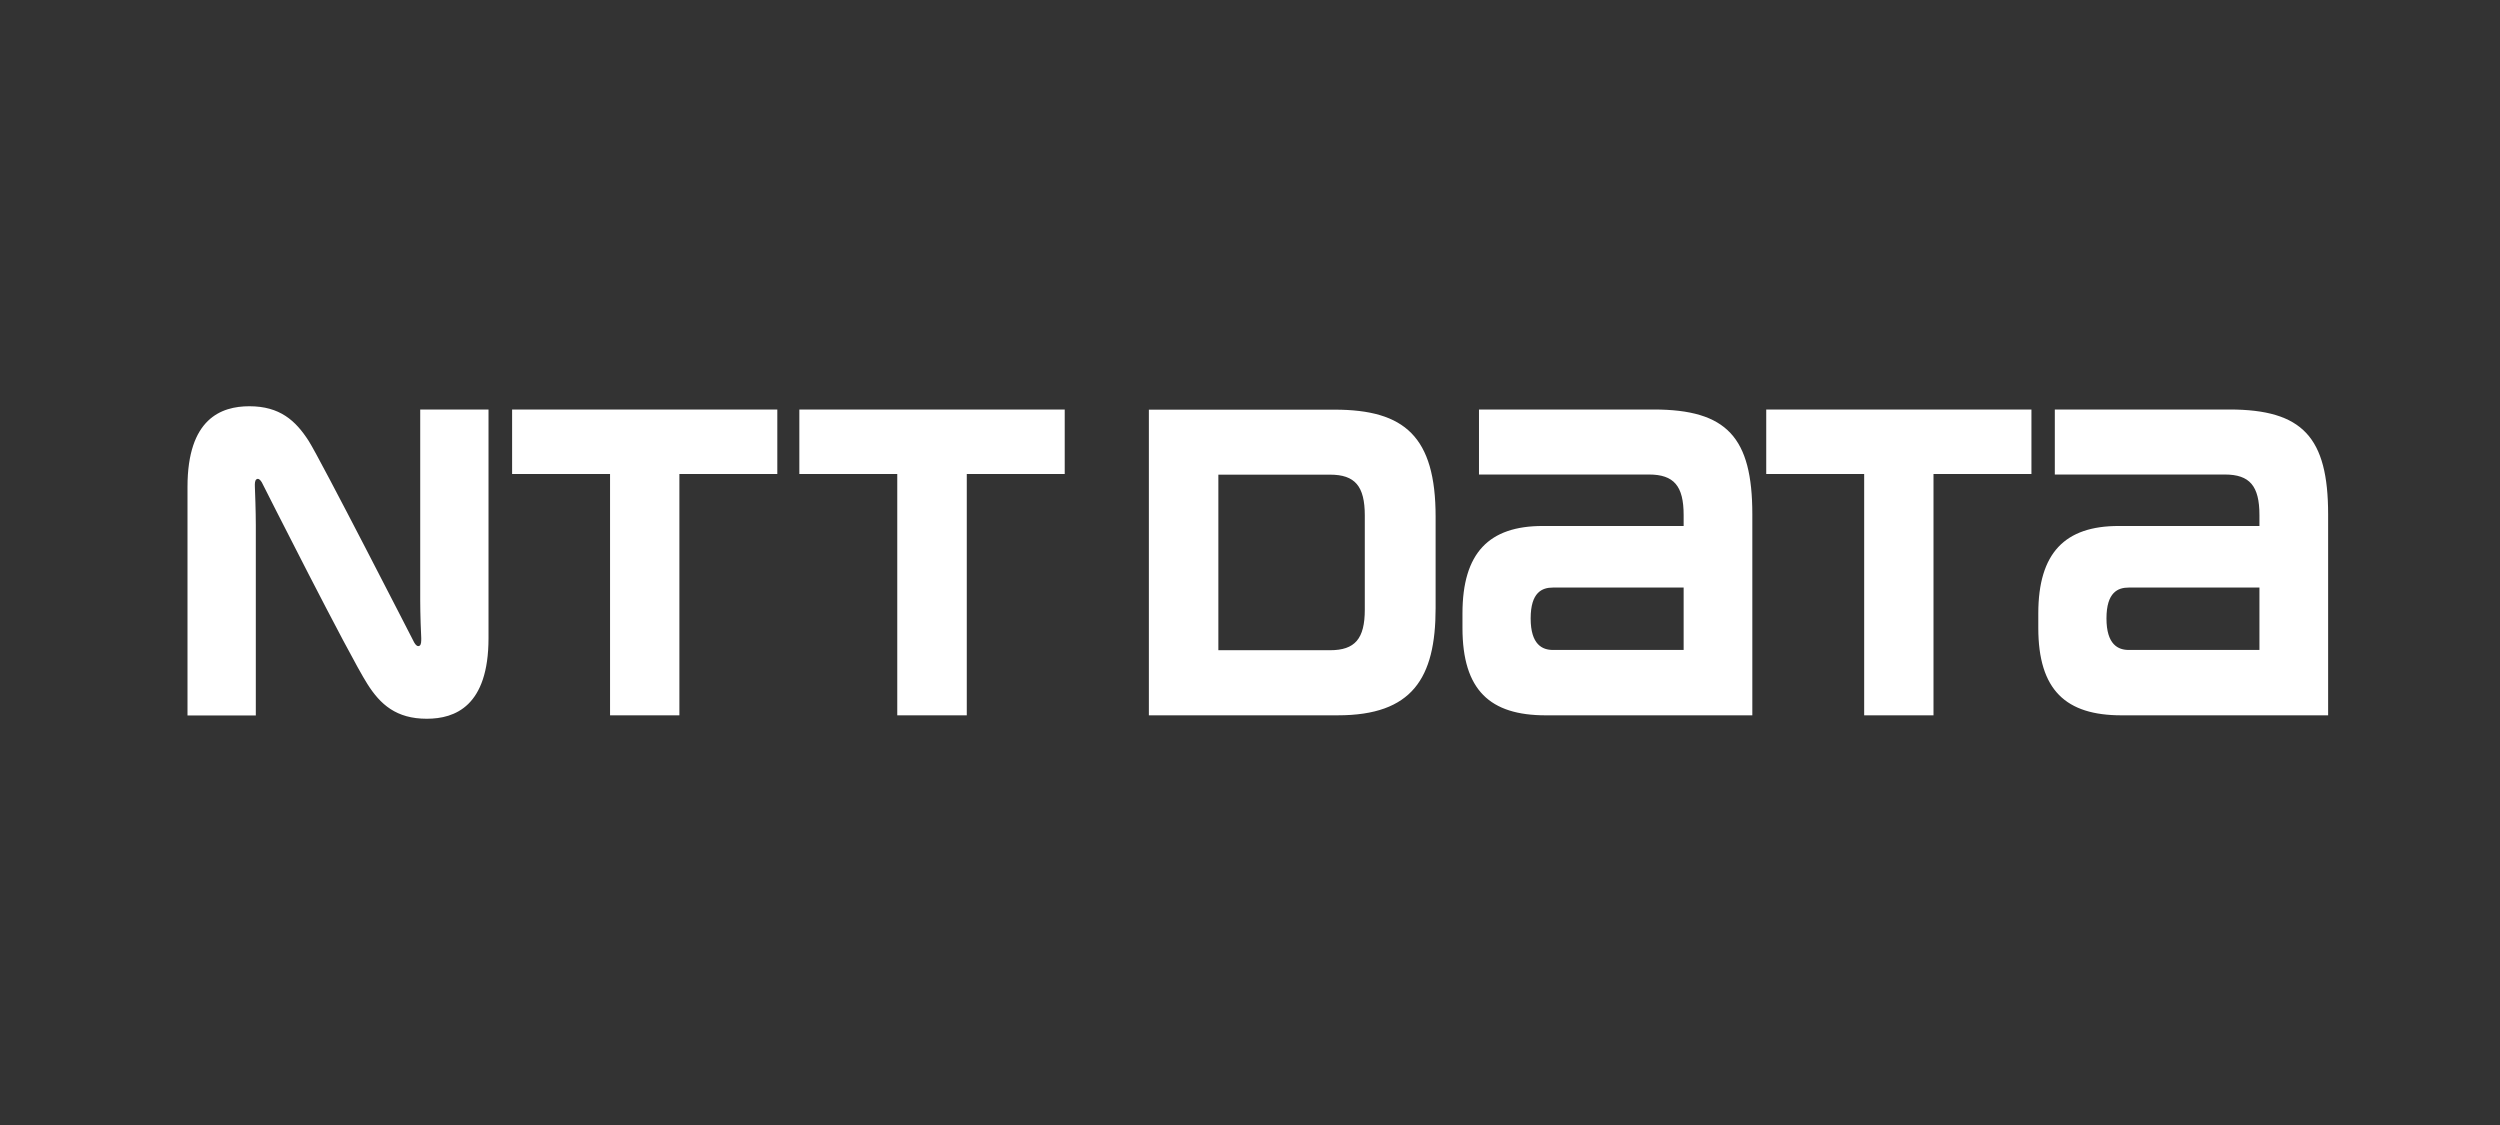 <svg width="160" height="72" viewBox="0 0 160 72" fill="none" xmlns="http://www.w3.org/2000/svg">
<rect x="0" y="0" width="160" height="72" fill="#333333" stroke="none"/>
<path fill-rule="evenodd" clip-rule="evenodd" d="M26.507 41.116C26.415 40.94 20.491 29.369 19.76 28.226C18.922 26.916 17.907 26 15.961 26C14.148 26 12 26.798 12 31.158V45.79H16.372V33.587C16.372 32.714 16.322 31.41 16.312 31.15C16.304 30.933 16.312 30.731 16.422 30.672C16.538 30.594 16.665 30.713 16.757 30.872C16.841 31.042 22.337 41.932 23.51 43.771C24.343 45.092 25.367 46 27.313 46C29.126 46 31.265 45.193 31.265 40.839V26.208H26.894V38.411C26.894 39.292 26.943 40.587 26.96 40.847C26.96 41.058 26.96 41.267 26.851 41.328C26.724 41.404 26.599 41.283 26.507 41.116ZM87.347 39.017C87.347 40.882 86.718 41.614 85.124 41.614H77.975V30.378H85.124C86.718 30.378 87.347 31.109 87.347 32.992V39.017ZM91.879 38.925V33.066C91.879 27.948 89.899 26.218 85.418 26.218H73.528V45.78H85.626C90.375 45.78 91.879 43.412 91.879 38.925ZM113.039 26.208V30.335H119.307V45.781H123.744V30.335H130.012V26.208H113.039ZM51.158 26.208V30.335H57.425V45.781H61.874V30.335H68.142V26.208H51.158ZM136.239 41.597C135.567 41.597 134.814 41.262 134.814 39.579C134.814 37.899 135.552 37.604 136.239 37.604H144.604V41.597H136.239ZM142.684 26.208H131.508V30.369H142.389C143.983 30.369 144.604 31.101 144.604 32.965V33.663H135.593C132.161 33.663 130.451 35.377 130.451 39.261V40.186C130.451 44.177 132.221 45.781 135.778 45.781H149V32.917C149 27.992 147.373 26.208 142.684 26.208ZM99.388 41.597C98.716 41.597 97.962 41.262 97.962 39.579C97.962 37.899 98.699 37.604 99.388 37.604H107.753V41.597H99.388ZM105.833 26.208H94.655V30.369H105.53C107.133 30.369 107.753 31.101 107.753 32.965V33.663H98.733C95.3 33.663 93.598 35.377 93.598 39.261V40.186C93.598 44.177 95.367 45.781 98.927 45.781H112.149V32.917C112.149 27.992 110.522 26.208 105.833 26.208ZM32.775 26.208V30.335H39.043V45.781H43.481V30.335H49.748V26.208H32.775Z" fill="white"/>
</svg>
